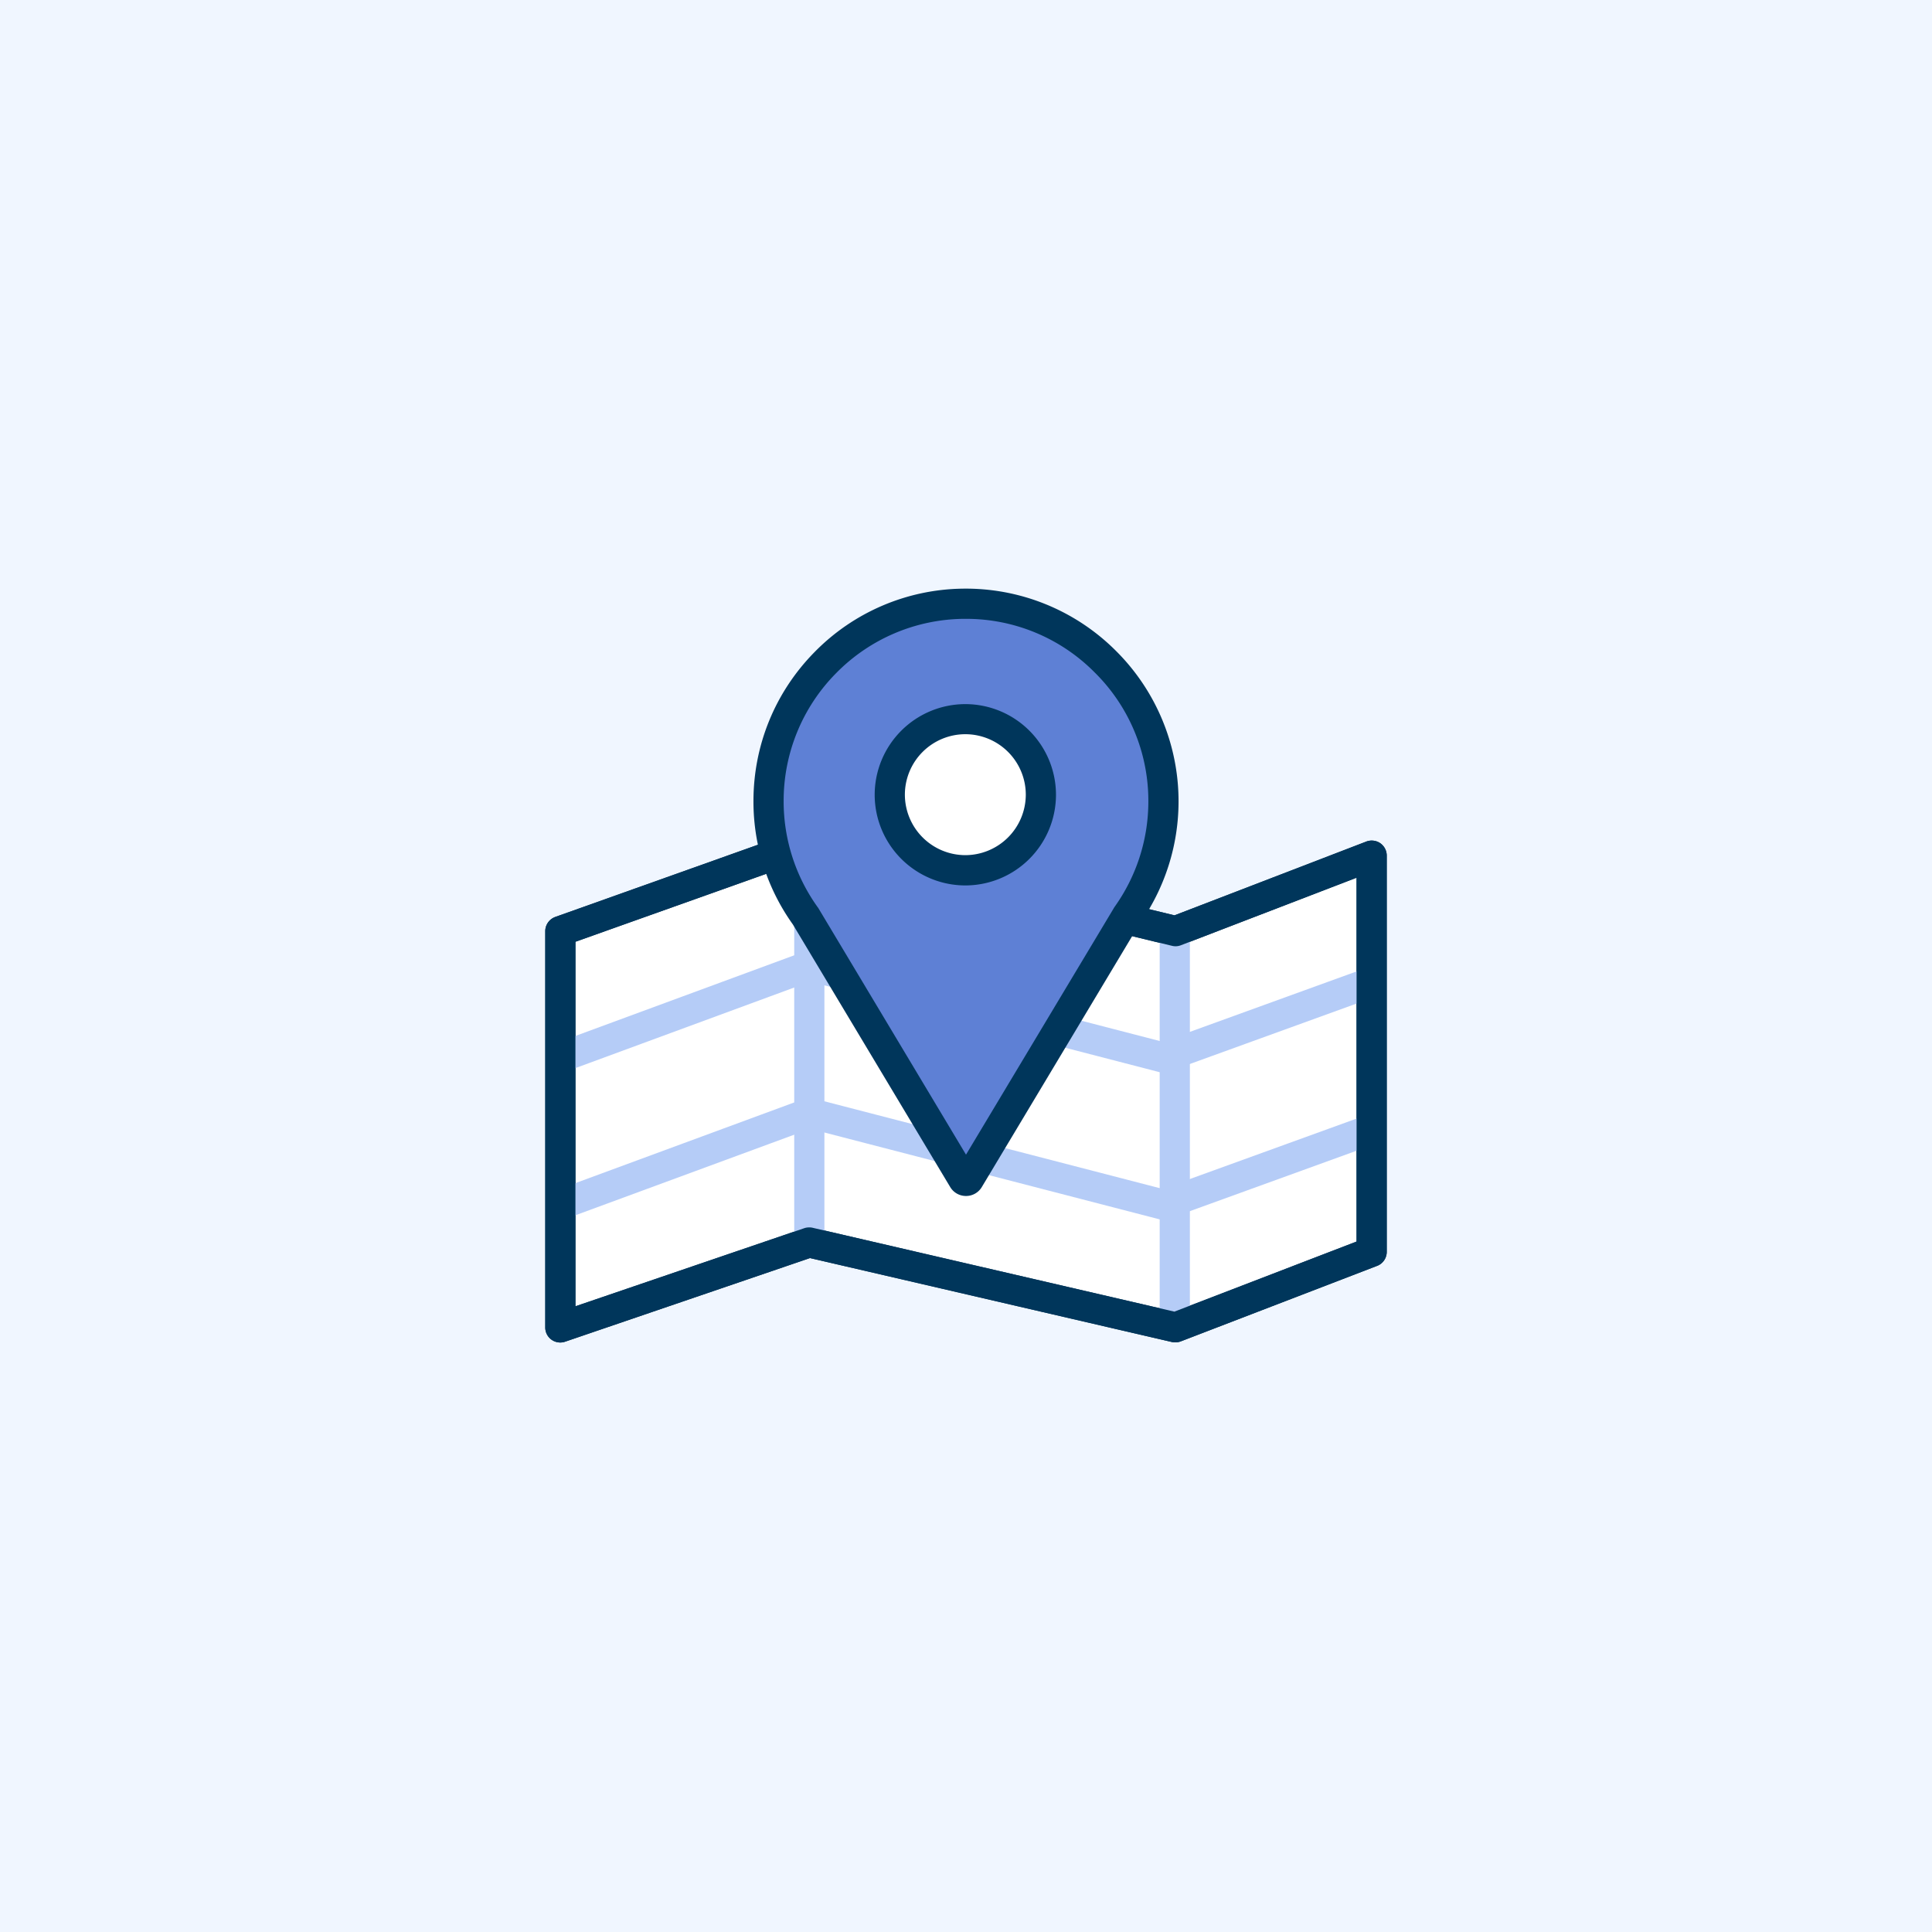 <svg xmlns="http://www.w3.org/2000/svg" width="80" height="80" fill="none"><defs><clipPath id="a"><rect width="40" height="40" x="20" y="20" rx="0"/></clipPath></defs><rect width="80" height="80" fill="#F0F6FF" rx="0"/><g clip-path="url(#a)"><path fill="#FFF" d="m56.797 51.84-8.125 3.125-15.16-3.516-10.309 3.516V38.559l10.309-3.672 15.16 3.672 8.125-3.125V51.84Z"/><path fill="#00365B" d="M23.203 55.59a.622.622 0 0 1-.625-.625V38.559c0-.266.168-.5.414-.59l10.309-3.672a.647.647 0 0 1 .355-.02l14.977 3.625 7.941-3.054a.633.633 0 0 1 .578.066c.168.117.27.309.27.516v16.406c0 .258-.16.492-.402.582l-8.125 3.125a.653.653 0 0 1-.368.027L33.54 52.094l-10.133 3.46a.616.616 0 0 1-.203.036Zm10.309-4.766c.047 0 .093.004.14.016l14.977 3.472 7.543-2.902V36.344l-7.274 2.797a.604.604 0 0 1-.37.023l-14.981-3.629-9.719 3.461V54.09l9.48-3.235a.598.598 0 0 1 .204-.03Z"/><path fill="#B5CCF7" d="M32.887 36.059h1.25v15.386h-1.25V36.06Zm15.133 2.433h1.25v16.29h-1.25v-16.29Z"/><path fill="#B5CCF7" d="M48.176 50.512a.713.713 0 0 1-.156-.02l-14.473-3.75-10.129 3.73-.434-1.171L33.293 45.5a.635.635 0 0 1 .371-.02l14.477 3.75 8.437-3.058.426 1.176-8.621 3.125a.607.607 0 0 1-.207.039Zm0-6.094a.712.712 0 0 1-.156-.02l-14.473-3.75-10.129 3.73-.434-1.171 10.309-3.8a.635.635 0 0 1 .371-.02l14.477 3.75 8.437-3.059.426 1.176-8.621 3.125a.528.528 0 0 1-.207.039Z"/><path fill="#00365B" d="M23.203 55.59a.622.622 0 0 1-.625-.625V38.559c0-.266.168-.5.414-.59l10.309-3.672a.647.647 0 0 1 .355-.02l14.977 3.625 7.941-3.054a.633.633 0 0 1 .578.066c.168.117.27.309.27.516v16.406c0 .258-.16.492-.402.582l-8.125 3.125a.653.653 0 0 1-.368.027L33.54 52.094l-10.133 3.46a.616.616 0 0 1-.203.036Zm10.309-4.766c.047 0 .093.004.14.016l14.977 3.472 7.543-2.902V36.344l-7.274 2.797a.604.604 0 0 1-.37.023l-14.981-3.629-9.719 3.461V54.09l9.48-3.235a.598.598 0 0 1 .204-.03Z"/><path fill="#5E80D5" d="M46.649 37.934a8.17 8.17 0 0 0 1.527-4.657c.055-4.59-3.723-8.347-8.309-8.273a8.175 8.175 0 0 0-6.511 12.934c0 .003.003.003.003.007l6.528 10.89c.05.087.18.087.23 0l6.528-10.89c0-.007.004-.007.004-.011Z"/><path fill="#00365B" d="M40 49.523a.757.757 0 0 1-.652-.367l-6.516-10.875a8.749 8.749 0 0 1-1.633-5.105c0-2.324.899-4.52 2.531-6.176a8.746 8.746 0 0 1 6.125-2.625 8.78 8.78 0 0 1 6.348 2.57 8.783 8.783 0 0 1 .969 11.332l-6.52 10.88a.757.757 0 0 1-.652.366Zm0-23.898h-.125a7.508 7.508 0 0 0-5.254 2.25 7.51 7.51 0 0 0-2.172 5.297 7.51 7.51 0 0 0 1.41 4.394q0 .004.004.004a.32.32 0 0 1 .031.047L40 47.812l6.11-10.19a.32.32 0 0 1 .03-.048v-.004a7.506 7.506 0 0 0 1.41-4.3 7.471 7.471 0 0 0-2.23-5.434A7.478 7.478 0 0 0 40 25.625Z"/><path fill="#FFF" d="M43.101 32.91q0 .154-.015.307t-.045.304q-.03.15-.074.297-.045.148-.104.29t-.131.277q-.072.136-.158.263-.085.128-.183.247-.097.119-.206.228-.109.108-.228.206-.118.097-.246.183-.128.085-.264.158-.135.072-.277.13-.142.06-.29.104-.146.045-.297.075-.15.03-.304.045-.153.015-.306.015-.154 0-.307-.015t-.304-.045q-.15-.03-.298-.075-.147-.044-.289-.103t-.277-.131q-.136-.073-.264-.158-.128-.086-.246-.183-.12-.098-.228-.206-.109-.11-.206-.228-.098-.119-.183-.247-.085-.127-.158-.263-.072-.135-.131-.277-.059-.142-.104-.29-.044-.147-.074-.297-.03-.151-.045-.304t-.015-.307q0-.154.015-.307t.045-.303q.03-.151.074-.298.045-.147.104-.29.059-.141.131-.277.073-.135.158-.263t.183-.247q.097-.119.206-.227.109-.109.228-.207.118-.097.246-.182.128-.086.264-.158.135-.073.277-.132.142-.058.29-.103.146-.045.297-.075.15-.03.304-.045.153-.015.307-.015.153 0 .306.015t.304.045q.15.03.298.075.147.045.289.103.142.06.277.132.136.072.264.158.128.085.246.182.12.098.228.207.109.108.206.227.098.119.183.247.086.128.158.263.072.136.131.278.06.142.104.289t.074.298q.03.15.045.303t.015.307Z"/><path fill="#00365B" d="M39.973 36.664a3.758 3.758 0 0 1-3.754-3.754 3.758 3.758 0 0 1 3.754-3.754 3.758 3.758 0 0 1 3.753 3.754 3.758 3.758 0 0 1-3.753 3.754Zm0-6.262a2.506 2.506 0 0 0-2.504 2.504 2.509 2.509 0 0 0 2.504 2.504 2.509 2.509 0 0 0 2.503-2.504 2.506 2.506 0 0 0-2.503-2.504Z"/></g></svg>